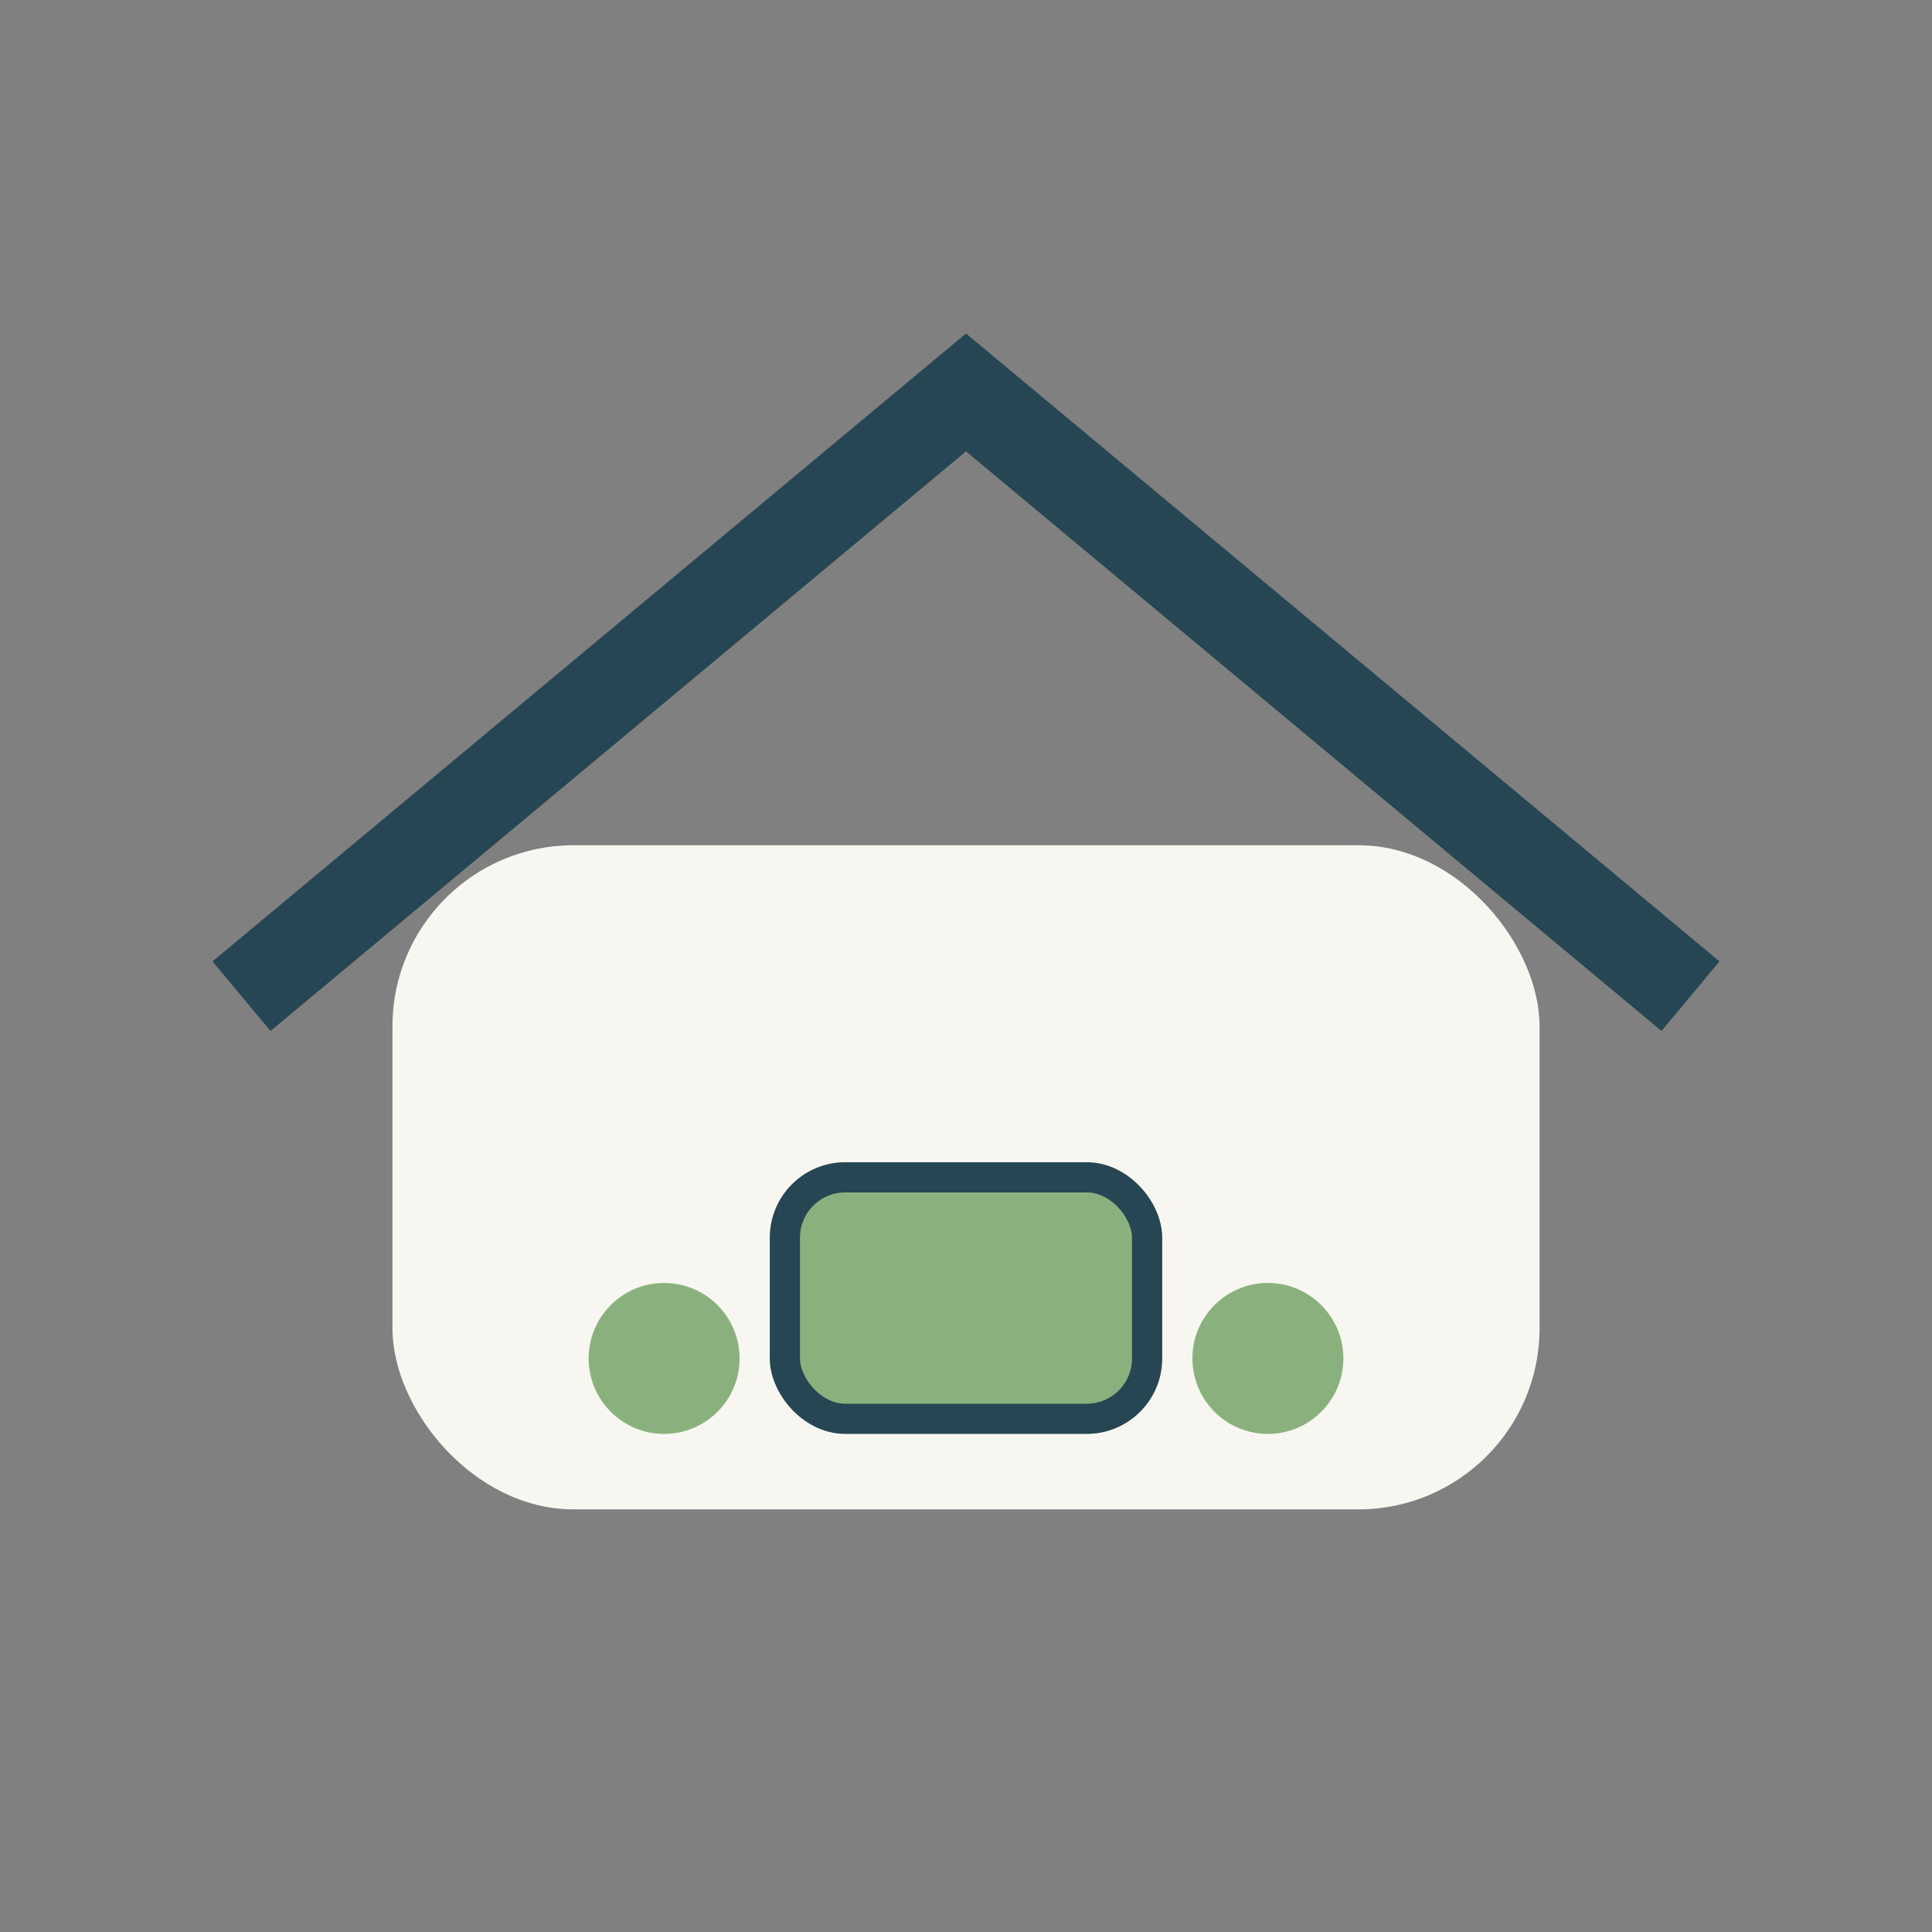 <?xml version="1.0" encoding="UTF-8"?>
<svg xmlns="http://www.w3.org/2000/svg" width="64" height="64" viewBox="0 0 64 64"><rect x="0" y="0" width="64" height="64" fill="#808080" stroke="none"/><rect x="13" y="28" width="38" height="22" rx="6" fill="#F7F6F0"/><path d="M8 33L32 13l24 20" stroke="#264653" stroke-width="3" fill="none"/><circle cx="22" cy="45" r="2.5" fill="#8AB17D"/><circle cx="42" cy="45" r="2.5" fill="#8AB17D"/><rect x="26" y="39" width="12" height="8" rx="2" fill="#8AB17D" stroke="#264653" stroke-width="1"/></svg>